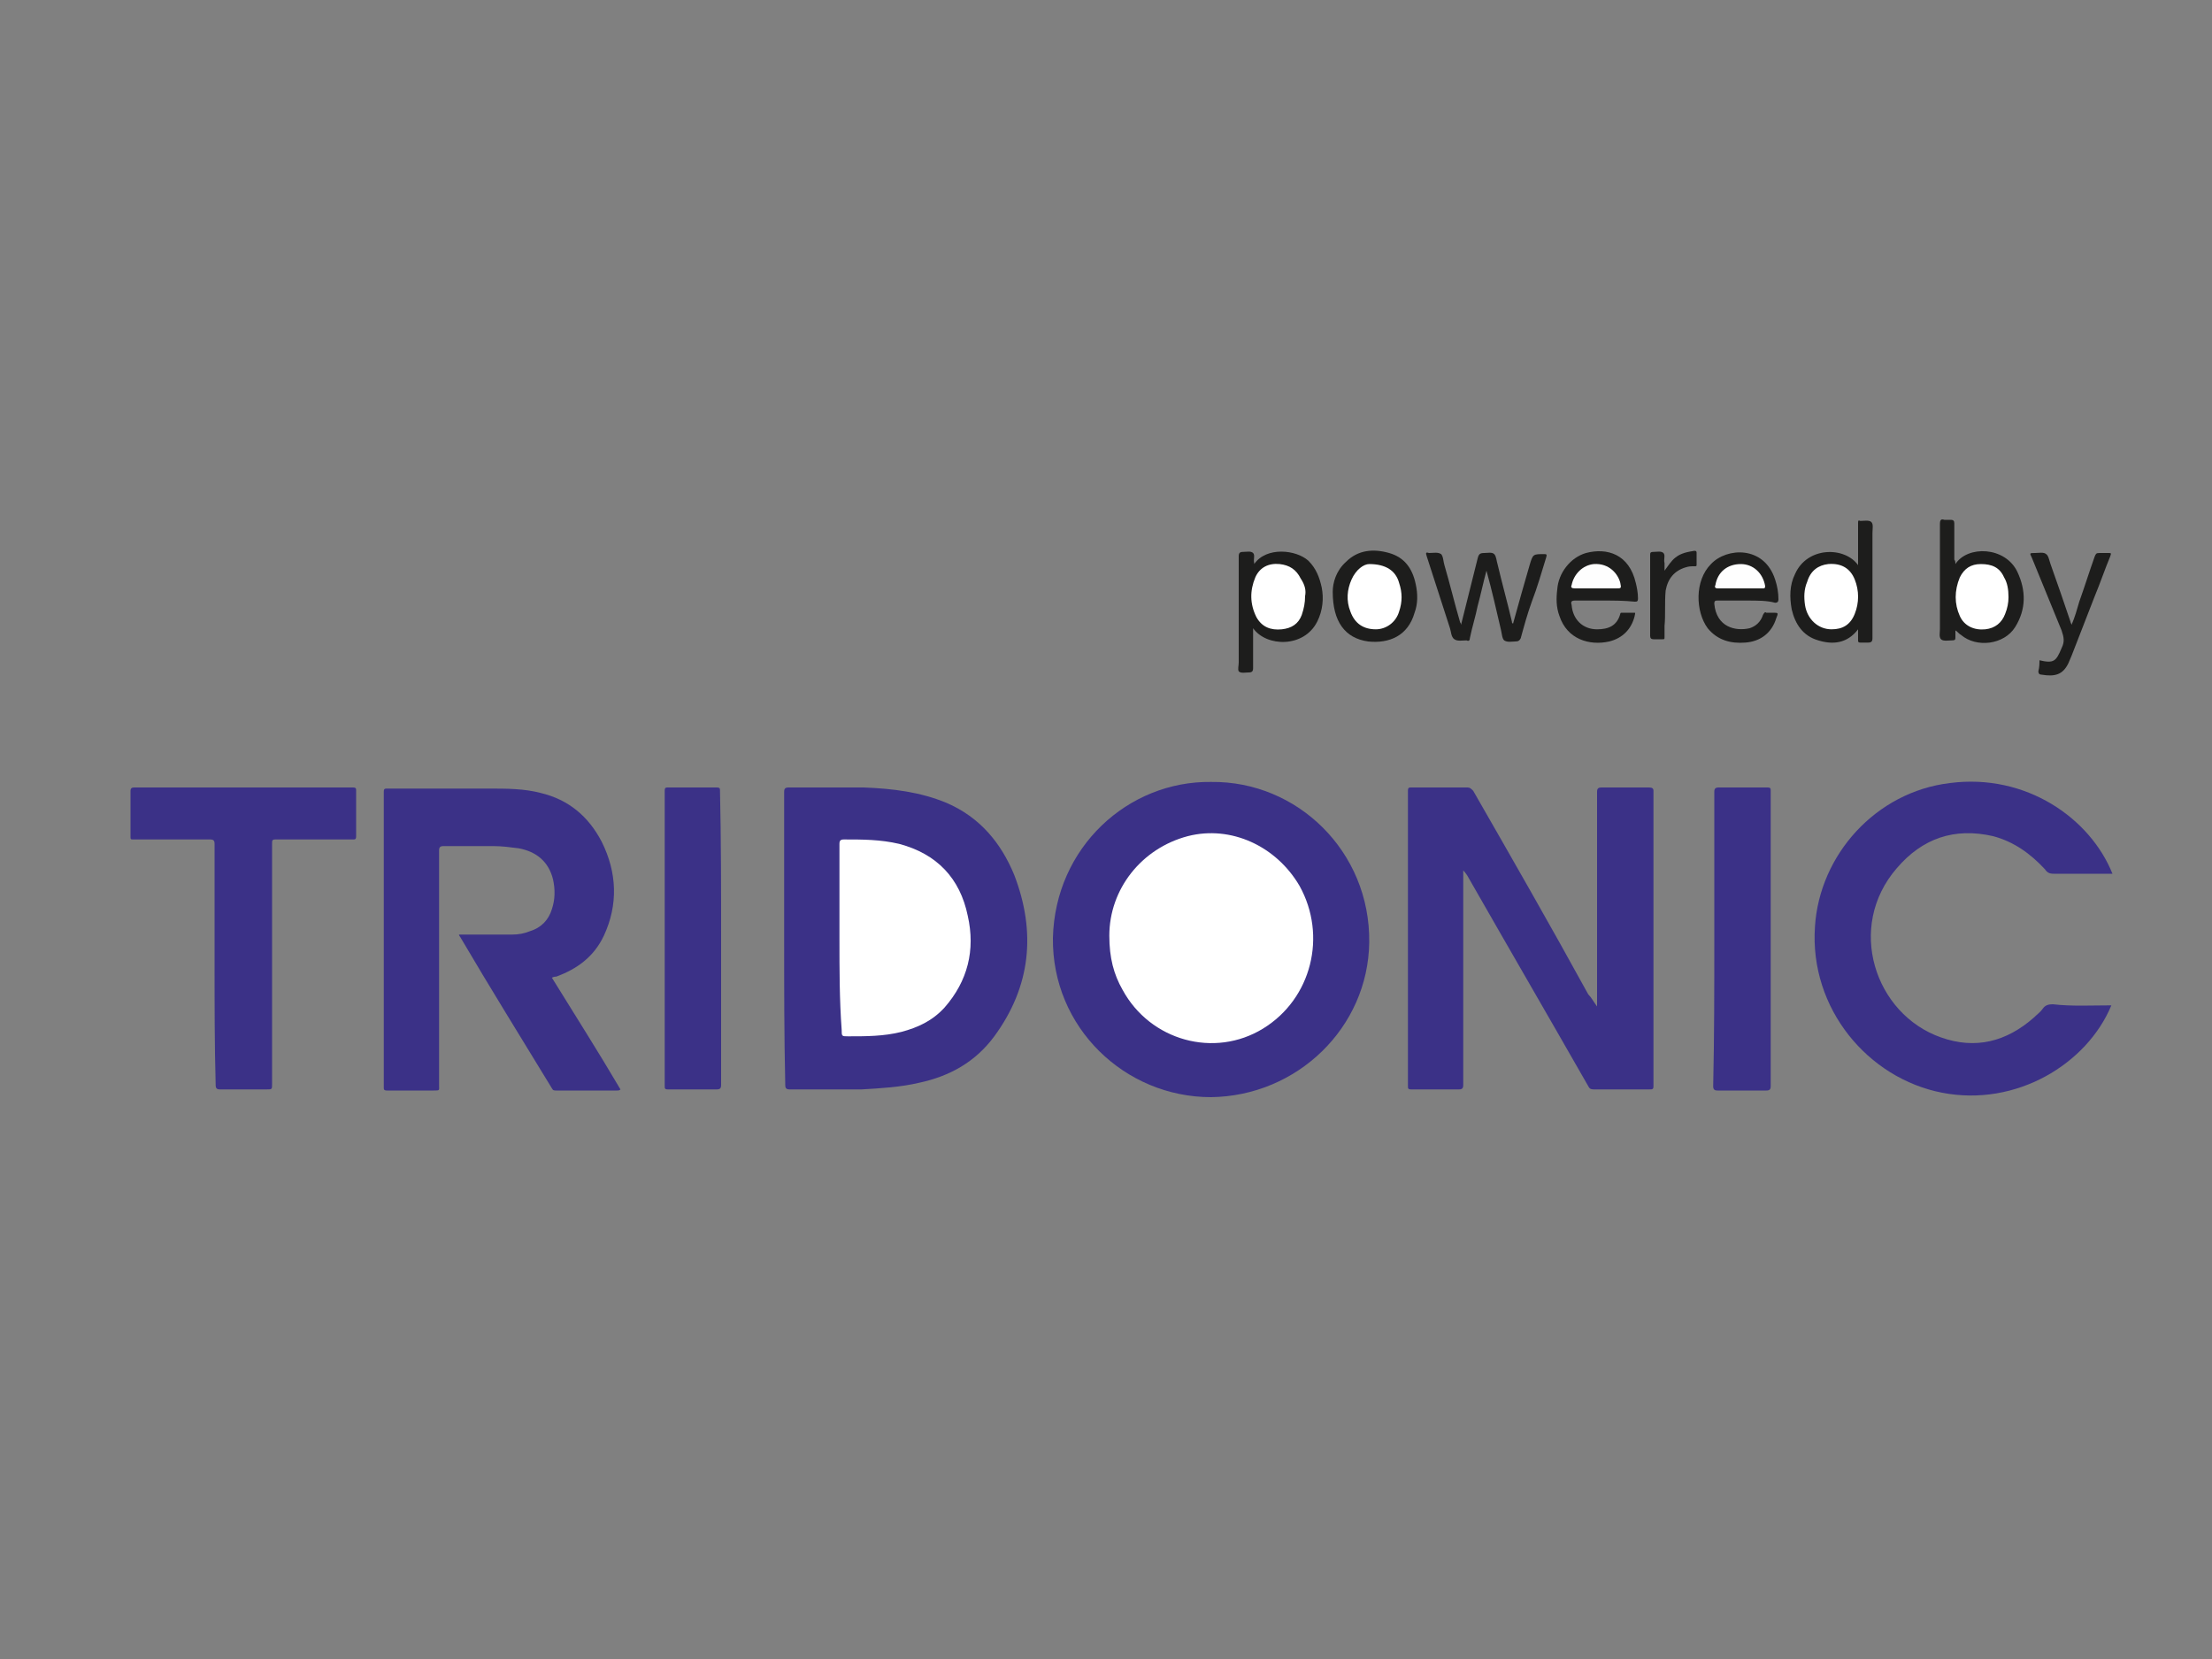 <?xml version="1.0" encoding="utf-8"?>
<!-- Generator: Adobe Illustrator 23.0.3, SVG Export Plug-In . SVG Version: 6.00 Build 0)  -->
<svg version="1.1" id="Layer_1" xmlns="http://www.w3.org/2000/svg" xmlns:xlink="http://www.w3.org/1999/xlink" x="0px" y="0px"
	 viewBox="0 0 200 150" style="enable-background:new 0 0 200 150;" xml:space="preserve">
<rect x="0" y="0" width="200" height="150" fill="#808080" stroke="none"/>
<style type="text/css">
	.st0{fill:#3B3187;}
	.st1{fill:#1D1D1C;}
	.st2{fill:#FFFFFF;}
	.st3{fill:#FEFEFE;}
</style>
<g>
	<path class="st0" d="M144.4,91c0-0.1,0-0.3,0-0.4c0-6.3,0-12.7,0-19c0-0.3,0.1-0.4,0.4-0.4c1.4,0,2.9,0,4.3,0
		c0.3,0,0.4,0.1,0.4,0.3c0,8.9,0,17.8,0,26.7c0,0.3-0.1,0.3-0.4,0.3c-1.7,0-3.3,0-5,0c-0.3,0-0.4-0.1-0.5-0.3
		c-3.6-6.3-7.2-12.5-10.8-18.8c-0.1-0.2-0.3-0.5-0.5-0.7c0,0.1,0,0.2,0,0.3c0,6.4,0,12.7,0,19.1c0,0.3-0.1,0.4-0.4,0.4
		c-1.4,0-2.9,0-4.3,0c-0.3,0-0.3-0.1-0.3-0.3c0-8.9,0-17.8,0-26.7c0-0.3,0.1-0.3,0.3-0.3c1.7,0,3.4,0,5.1,0c0.2,0,0.3,0.1,0.5,0.3
		c3.5,6.1,7,12.2,10.4,18.4C143.9,90.2,144.1,90.6,144.4,91C144.4,91.1,144.4,91,144.4,91z"/>
	<path class="st0" d="M109.5,70.7c7.8-0.1,14.4,6.3,14.3,14.5c-0.1,7.7-6.5,13.9-14.3,14c-7.8,0-14.4-6.3-14.3-14.4
		C95.4,76.6,102,70.6,109.5,70.7z"/>
	<path class="st0" d="M49.9,88.4c2.1,3.4,4.2,6.7,6.2,10.1c-0.1,0.1-0.2,0.1-0.3,0.1c-1.8,0-3.7,0-5.5,0c-0.2,0-0.3,0-0.4-0.2
		c-2.8-4.6-5.6-9.1-8.3-13.7c0,0-0.1-0.1-0.1-0.2c0.2,0,0.3,0,0.4,0c1.5,0,3,0,4.4,0c0.6,0,1.1-0.1,1.6-0.3c1-0.3,1.7-1,2-2
		c0.3-0.9,0.3-1.8,0.1-2.7c-0.4-1.6-1.5-2.5-3.1-2.8c-0.8-0.1-1.5-0.2-2.3-0.2c-1.5,0-3,0-4.5,0c-0.3,0-0.4,0.1-0.4,0.4
		c0,7.1,0,14.2,0,21.2c0,0.5,0.1,0.5-0.5,0.5c-1.4,0-2.8,0-4.2,0c-0.3,0-0.3-0.1-0.3-0.3c0-8.9,0-17.8,0-26.7c0-0.3,0.1-0.3,0.3-0.3
		c3.1,0,6.1,0,9.2,0c1.6,0,3.2,0,4.7,0.4c2.5,0.6,4.3,2.1,5.5,4.4c1.4,2.8,1.5,5.7,0.2,8.5c-0.9,1.9-2.4,3-4.3,3.7
		C50.2,88.3,50.1,88.3,49.9,88.4C50,88.4,50,88.4,49.9,88.4z"/>
	<path class="st0" d="M70.9,84.9c0-4.4,0-8.9,0-13.3c0-0.3,0.1-0.4,0.4-0.4c2.3,0,4.5,0,6.8,0c2.6,0.1,5.1,0.4,7.5,1.4
		c3,1.3,4.9,3.6,6.1,6.5c2,5.2,1.5,10.1-1.8,14.6c-1.7,2.3-4,3.6-6.8,4.2c-1.7,0.4-3.5,0.5-5.2,0.6c-2.2,0-4.3,0-6.5,0
		c-0.3,0-0.4-0.1-0.4-0.4C70.9,93.7,70.9,89.3,70.9,84.9z"/>
	<path class="st0" d="M190.9,90.9c-2.2,5.3-8.6,9.2-15.3,7.9c-6.7-1.3-12-7.6-11.5-15c0.4-6.5,5.5-12.2,12.2-13
		c6.9-0.9,12.7,3.2,14.7,8.2c-0.8,0-1.6,0-2.5,0c-0.9,0-1.9,0-2.8,0c-0.4,0-0.6-0.1-0.8-0.4c-1.3-1.4-2.8-2.5-4.7-3
		c-3.5-0.8-6.4,0.2-8.7,2.9c-4.6,5.3-2,13.2,4,15.3c3.1,1.1,5.9,0.4,8.4-1.8c0.3-0.3,0.6-0.5,0.8-0.8c0.2-0.3,0.5-0.4,0.9-0.4
		C187.3,91,189.1,90.9,190.9,90.9z"/>
	<path class="st0" d="M19.4,87.2c0-3.6,0-7.3,0-10.9c0-0.3-0.1-0.4-0.4-0.4c-2.3,0-4.6,0-6.9,0c-0.3,0-0.3,0-0.3-0.3
		c0-1.4,0-2.8,0-4.1c0-0.2,0.1-0.3,0.3-0.3c6.6,0,13.2,0,19.8,0c0.3,0,0.3,0.1,0.3,0.3c0,1.4,0,2.7,0,4.1c0,0.3-0.1,0.3-0.3,0.3
		c-2.3,0-4.7,0-7,0c-0.3,0-0.3,0.1-0.3,0.4c0,7.2,0,14.5,0,21.7c0,0.5,0,0.5-0.5,0.5c-1.4,0-2.8,0-4.2,0c-0.3,0-0.4-0.1-0.4-0.4
		C19.4,94.5,19.4,90.9,19.4,87.2z"/>
	<path class="st0" d="M155,84.9c0-4.4,0-8.9,0-13.3c0-0.3,0.1-0.4,0.4-0.4c1.5,0,2.9,0,4.4,0c0.3,0,0.3,0.1,0.3,0.3
		c0,8.9,0,17.8,0,26.7c0,0.3-0.1,0.4-0.4,0.4c-1.5,0-2.9,0-4.4,0c-0.3,0-0.4-0.1-0.4-0.4C155,93.8,155,89.3,155,84.9z"/>
	<path class="st0" d="M65.2,84.9c0,4.4,0,8.8,0,13.2c0,0.3-0.1,0.4-0.4,0.4c-1.5,0-2.9,0-4.4,0c-0.3,0-0.3-0.1-0.3-0.3
		c0-8.9,0-17.8,0-26.7c0-0.3,0.1-0.3,0.3-0.3c1.5,0,3,0,4.4,0c0.3,0,0.3,0.1,0.3,0.3C65.2,76,65.2,80.5,65.2,84.9z"/>
	<path class="st1" d="M134.4,51.6c-0.3,1.1-0.5,2.1-0.8,3.2c-0.2,1-0.5,1.9-0.7,2.9c0,0.2-0.1,0.3-0.3,0.2c-0.4,0-0.8,0.1-1.1-0.1
		c-0.3-0.2-0.3-0.7-0.4-1c-0.7-2.2-1.4-4.3-2.1-6.5c-0.1-0.3-0.1-0.4,0.2-0.3c0.4,0,0.8-0.1,1.1,0.1c0.2,0.2,0.2,0.7,0.3,1
		c0.5,1.7,0.9,3.4,1.4,5.1c0,0.1,0.1,0.1,0.1,0.3c0.5-2,1-4,1.5-6c0.1-0.4,0.2-0.5,0.6-0.5c0.3,0,0.7-0.1,0.9,0.1
		c0.2,0.2,0.2,0.6,0.3,0.9c0.4,1.7,0.9,3.5,1.3,5.2c0,0.1,0,0.1,0.1,0.2c0.5-1.8,1-3.6,1.5-5.3c0,0,0,0,0,0c0.3-1,0.3-1,1.3-1
		c0.2,0,0.3,0,0.2,0.3c-0.4,1.3-0.8,2.7-1.3,4c-0.4,1.1-0.7,2.2-1,3.3c-0.1,0.2-0.2,0.3-0.5,0.3c-0.3,0-0.7,0.1-1-0.1
		c-0.2-0.2-0.2-0.6-0.3-1C135.3,55.2,134.9,53.4,134.4,51.6z"/>
	<path class="st1" d="M168,56.9c-1,1.3-2.3,1.4-3.6,1c-1.4-0.4-2.1-1.5-2.4-2.8c-0.2-1.1-0.2-2.2,0.3-3.2c1.1-2.5,4.5-2.5,5.7-0.8
		c0-0.8,0-1.6,0-2.4c0-0.5,0-0.9,0-1.4c0-0.2,0-0.3,0.2-0.2c0.3,0,0.8-0.1,1,0.1c0.2,0.2,0.1,0.6,0.1,1c0,3.2,0,6.3,0,9.5
		c0,0.3-0.1,0.4-0.4,0.4c-0.2,0-0.5,0-0.7,0c-0.2,0-0.2-0.1-0.2-0.2C168,57.4,168,57.2,168,56.9z"/>
	<path class="st1" d="M113.3,56.8c0,1.3,0,2.5,0,3.6c0,0.3-0.1,0.4-0.4,0.4c-0.3,0-0.7,0.1-0.9-0.1c-0.1-0.2,0-0.5,0-0.8
		c0-3.2,0-6.4,0-9.6c0-0.3,0.1-0.4,0.4-0.4c0.3,0,0.7-0.1,0.9,0.1c0.2,0.2,0,0.6,0.1,0.9c0,0,0,0,0,0.1c1.1-1.6,3.8-1.3,4.9-0.3
		c0.7,0.7,1,1.5,1.2,2.4c0.2,1,0.1,2.1-0.4,3.1C117.9,58.6,114.5,58.5,113.3,56.8z"/>
	<path class="st1" d="M176.8,51c1.1-1.7,4.5-1.6,5.6,0.7c0.8,1.7,0.8,3.4-0.2,5c-1,1.6-3.5,1.9-4.9,0.7c-0.2-0.1-0.3-0.3-0.5-0.4
		c0,0.2,0,0.4,0,0.6c0,0.2,0,0.3-0.3,0.3c-0.3,0-0.8,0.1-1-0.1c-0.2-0.2-0.1-0.6-0.1-0.9c0-3.2,0-6.3,0-9.5c0-0.4,0.1-0.5,0.4-0.4
		c0.2,0,0.4,0,0.6,0c0.2,0,0.3,0.1,0.3,0.3c0,1.1,0,2.2,0,3.3C176.8,50.7,176.8,50.9,176.8,51z"/>
	<path class="st1" d="M145,54.3c-0.9,0-1.7,0-2.6,0c-0.3,0-0.4,0.1-0.3,0.4c0.1,1.3,1,2.2,2.3,2.2c1,0,1.8-0.3,2.1-1.4
		c0,0,0-0.1,0.1-0.1c0.4,0,0.8,0,1.2,0c0.1,0,0,0.2,0,0.3c-0.3,1.2-1.1,2-2.3,2.3c-1.8,0.4-3.8-0.2-4.5-2.3
		c-0.3-0.8-0.3-1.6-0.2-2.4c0.1-1.5,1.2-2.9,2.6-3.3c1.9-0.5,3.9,0.1,4.5,2.7c0.1,0.4,0.2,0.9,0.2,1.4c0,0.3-0.1,0.3-0.3,0.3
		C146.8,54.3,145.9,54.3,145,54.3z"/>
	<path class="st1" d="M158,54.3c-0.9,0-1.8,0-2.7,0c-0.2,0-0.3,0-0.3,0.3c0.2,2.1,1.9,2.5,3.2,2.2c0.6-0.2,1-0.6,1.2-1.2
		c0.1-0.2,0.2-0.3,0.3-0.2c0.2,0,0.4,0,0.6,0c0.5,0,0.5,0,0.3,0.5c-0.4,1.3-1.4,2.1-2.8,2.2c-1.3,0.1-2.5-0.2-3.4-1.3
		c-1.1-1.5-1.2-4.3,0.3-5.8c1.4-1.5,4.8-1.7,5.8,1.4c0.2,0.6,0.3,1.2,0.3,1.8c0,0.2-0.1,0.3-0.3,0.3C159.8,54.3,158.9,54.3,158,54.3
		z"/>
	<path class="st1" d="M120.5,53.5c0-0.8,0.3-1.9,1.2-2.7c1.1-1.1,2.5-1.2,3.9-0.8c1.4,0.4,2.1,1.4,2.4,2.8c0.2,0.9,0.2,1.8-0.1,2.6
		c-0.6,2.1-2.3,2.8-4.2,2.6C121.6,57.7,120.5,56.2,120.5,53.5z"/>
	<path class="st1" d="M184.4,59.7c1.3,0.3,1.5,0.1,2-1.1c0.3-0.6,0.2-1,0-1.6c-0.9-2.2-1.8-4.4-2.7-6.6c-0.2-0.4-0.2-0.4,0.3-0.4
		c0.3,0,0.8-0.1,1,0.1c0.2,0.1,0.3,0.6,0.4,0.9c0.6,1.7,1.2,3.4,1.8,5.2c0,0.1,0.1,0.2,0.1,0.3c0.3-0.7,0.5-1.4,0.7-2.1
		c0.5-1.4,0.9-2.7,1.4-4.1c0.1-0.2,0.1-0.3,0.4-0.3c0.3,0,0.5,0,0.8,0c0.3,0,0.3,0,0.2,0.3c-0.5,1.2-0.9,2.4-1.4,3.6
		c-0.7,1.8-1.4,3.6-2.1,5.4c-0.1,0.2-0.2,0.5-0.3,0.7c-0.5,1-1.2,1.2-2.4,1c-0.2,0-0.3-0.1-0.3-0.3C184.4,60.3,184.4,60,184.4,59.7z
		"/>
	<path class="st1" d="M150.5,51.6c0.3-0.4,0.6-0.9,1-1.2c0.5-0.4,1.1-0.5,1.7-0.6c0.2,0,0.2,0.1,0.2,0.2c0,0.3,0,0.6,0,1
		c0,0.2,0,0.2-0.2,0.2c-0.3,0-0.5,0-0.8,0.1c-1,0.3-1.6,1-1.8,2.1c-0.1,1.1,0,2.2-0.1,3.2c0,0.3,0,0.7,0,1c0,0.2,0,0.2-0.2,0.2
		c-0.3,0-0.6,0-0.8,0c-0.2,0-0.3-0.1-0.3-0.3c0-1.4,0-2.8,0-4.1c0-1.1,0-2.1,0-3.2c0-0.2,0-0.3,0.3-0.3c0.3,0,0.7-0.1,0.9,0.1
		c0.2,0.2,0,0.6,0.1,0.9C150.5,51.1,150.5,51.4,150.5,51.6z"/>
	<path class="st2" d="M100.3,84.6c0-4.2,2.9-7.9,7.1-9c3.9-1,8,0.9,10.1,4.5c2.5,4.5,1.1,10.2-3.3,12.9c-4.4,2.7-10.2,1.1-12.7-3.5
		C100.7,88.1,100.3,86.6,100.3,84.6z"/>
	<path class="st2" d="M75.9,84.9c0-2.9,0-5.7,0-8.6c0-0.3,0.1-0.4,0.4-0.4c1.7,0,3.3,0,5,0.4c3.4,0.9,5.5,3.1,6.2,6.5
		c0.7,3.1,0,5.9-2.1,8.3c-1.1,1.2-2.4,1.8-3.9,2.2c-1.6,0.4-3.2,0.4-4.8,0.4c-0.6,0-0.6,0-0.6-0.6C75.9,90.4,75.9,87.7,75.9,84.9z"
		/>
	<path class="st2" d="M165.6,56.9c-1.2,0-2.2-0.9-2.4-2.2c-0.1-0.7-0.1-1.4,0.2-2.1c0.3-1,1-1.5,1.9-1.6c1.2-0.1,2,0.4,2.4,1.4
		c0.4,1,0.4,2.1,0,3.1C167.3,56.5,166.6,56.9,165.6,56.9z"/>
	<path class="st2" d="M118,53.9c0,0.6-0.1,1.1-0.3,1.7c-0.3,0.8-0.9,1.2-1.8,1.3c-1,0.1-1.8-0.2-2.3-1.1c-0.6-1.2-0.6-2.4-0.1-3.6
		c0.4-0.9,1.2-1.3,2.2-1.2c0.9,0.1,1.5,0.5,1.9,1.3C118,52.9,118.1,53.4,118,53.9z"/>
	<path class="st2" d="M181.6,54c0,0.5-0.1,1-0.3,1.5c-0.3,0.8-0.9,1.3-1.8,1.4c-1,0.1-1.9-0.3-2.3-1.2c-0.5-1.1-0.5-2.3,0-3.5
		c0.4-0.8,1-1.2,1.9-1.2c1,0,1.7,0.3,2.1,1.2C181.5,52.7,181.6,53.3,181.6,54z"/>
	<path class="st3" d="M144.3,53.2c-0.6,0-1.3,0-1.9,0c-0.3,0-0.4-0.1-0.3-0.3c0.2-1,1-1.8,2-1.9c1.4-0.1,2.2,0.9,2.4,1.7
		c0,0,0,0,0,0c0.1,0.5,0.1,0.5-0.4,0.5C145.5,53.2,144.9,53.2,144.3,53.2z"/>
	<path class="st3" d="M157.3,53.2c-0.7,0-1.3,0-2,0c-0.2,0-0.3-0.1-0.2-0.3c0.2-1.2,1.1-1.9,2.3-1.9c1.1,0,2,0.8,2.2,2
		c0,0.2-0.1,0.2-0.2,0.2C158.6,53.2,157.9,53.2,157.3,53.2z"/>
	<path class="st2" d="M123.8,51c1.5,0,2.4,0.6,2.7,1.7c0.3,0.9,0.3,1.7,0,2.6c-0.3,1-1.2,1.6-2.1,1.6c-1.1,0-1.9-0.5-2.3-1.6
		c-0.4-1-0.3-2,0.1-2.9C122.6,51.5,123.3,51,123.8,51z"/>
</g>
</svg>
